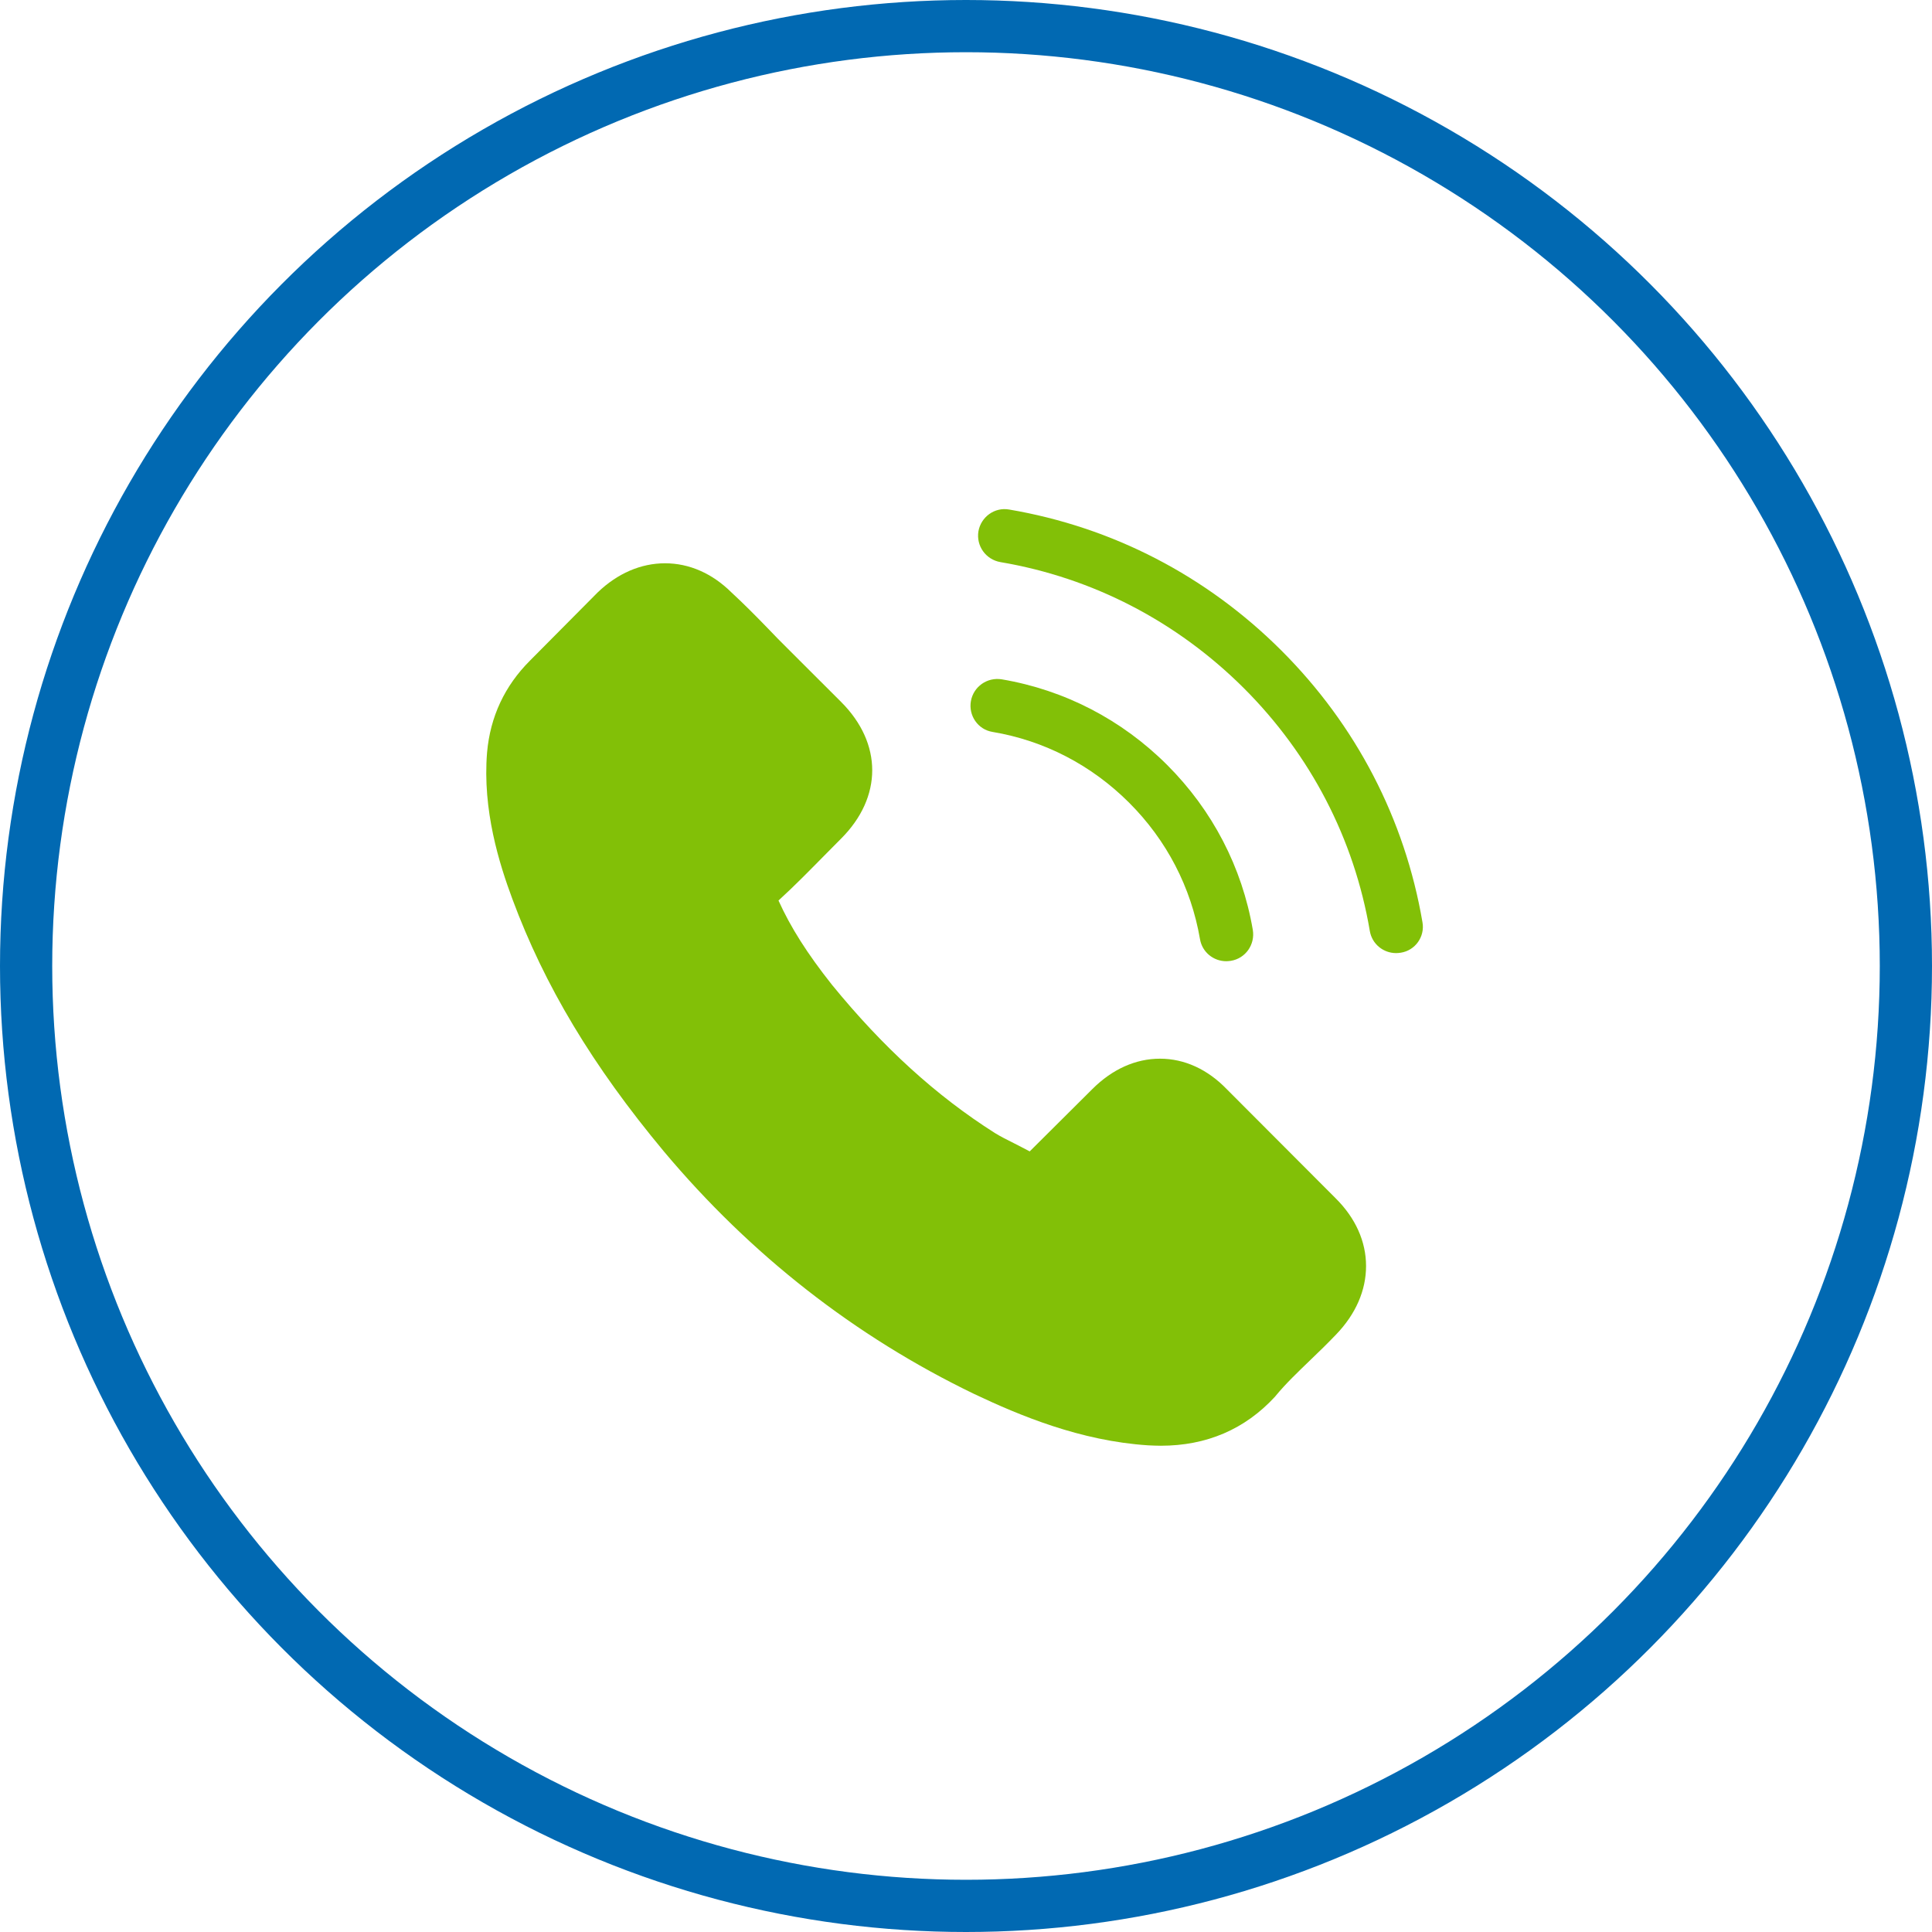 <svg width="74" height="74" viewBox="0 0 74 74" fill="none" xmlns="http://www.w3.org/2000/svg">
<circle cx="37" cy="37" r="36" stroke="#0169B2" stroke-width="2"/>
<path d="M46.993 41.723C46.257 40.959 45.37 40.55 44.43 40.55C43.497 40.55 42.602 40.951 41.837 41.716L39.44 44.101C39.243 43.995 39.046 43.896 38.856 43.798C38.584 43.662 38.326 43.533 38.106 43.397C35.861 41.973 33.822 40.118 31.865 37.718C30.917 36.522 30.28 35.515 29.818 34.492C30.44 33.925 31.016 33.334 31.577 32.766C31.789 32.554 32.002 32.334 32.214 32.123C33.806 30.532 33.806 28.473 32.214 26.883L30.144 24.816C29.909 24.581 29.666 24.339 29.439 24.097C28.984 23.627 28.506 23.142 28.013 22.688C27.278 21.961 26.398 21.575 25.473 21.575C24.548 21.575 23.653 21.961 22.895 22.688C22.887 22.696 22.887 22.696 22.88 22.703L20.302 25.3C19.331 26.27 18.777 27.451 18.656 28.821C18.474 31.032 19.126 33.092 19.627 34.439C20.855 37.748 22.69 40.815 25.427 44.101C28.749 48.061 32.745 51.188 37.31 53.391C39.054 54.217 41.382 55.193 43.982 55.36C44.142 55.367 44.308 55.375 44.46 55.375C46.212 55.375 47.683 54.747 48.835 53.497C48.843 53.482 48.858 53.474 48.866 53.459C49.26 52.982 49.715 52.551 50.193 52.089C50.519 51.779 50.852 51.453 51.178 51.112C51.929 50.332 52.323 49.424 52.323 48.492C52.323 47.553 51.921 46.653 51.156 45.895L46.993 41.723Z" fill="#82C007"/>
<path d="M38.015 28.034C40.002 28.367 41.806 29.306 43.247 30.744C44.688 32.183 45.62 33.985 45.962 35.969C46.045 36.468 46.477 36.817 46.97 36.817C47.031 36.817 47.084 36.809 47.144 36.802C47.706 36.711 48.077 36.181 47.986 35.62C47.577 33.22 46.439 31.032 44.703 29.298C42.966 27.564 40.775 26.428 38.371 26.02C37.81 25.929 37.287 26.3 37.188 26.852C37.09 27.405 37.454 27.943 38.015 28.034Z" fill="#82C007"/>
<path d="M54.484 35.325C53.809 31.373 51.944 27.776 49.078 24.914C46.212 22.052 42.61 20.189 38.652 19.516C38.098 19.417 37.575 19.796 37.476 20.349C37.385 20.909 37.757 21.431 38.318 21.53C41.852 22.128 45.074 23.801 47.637 26.353C50.2 28.912 51.868 32.13 52.467 35.658C52.551 36.158 52.983 36.506 53.476 36.506C53.536 36.506 53.59 36.499 53.65 36.491C54.204 36.408 54.583 35.878 54.484 35.325Z" fill="#82C007"/>
</svg>
